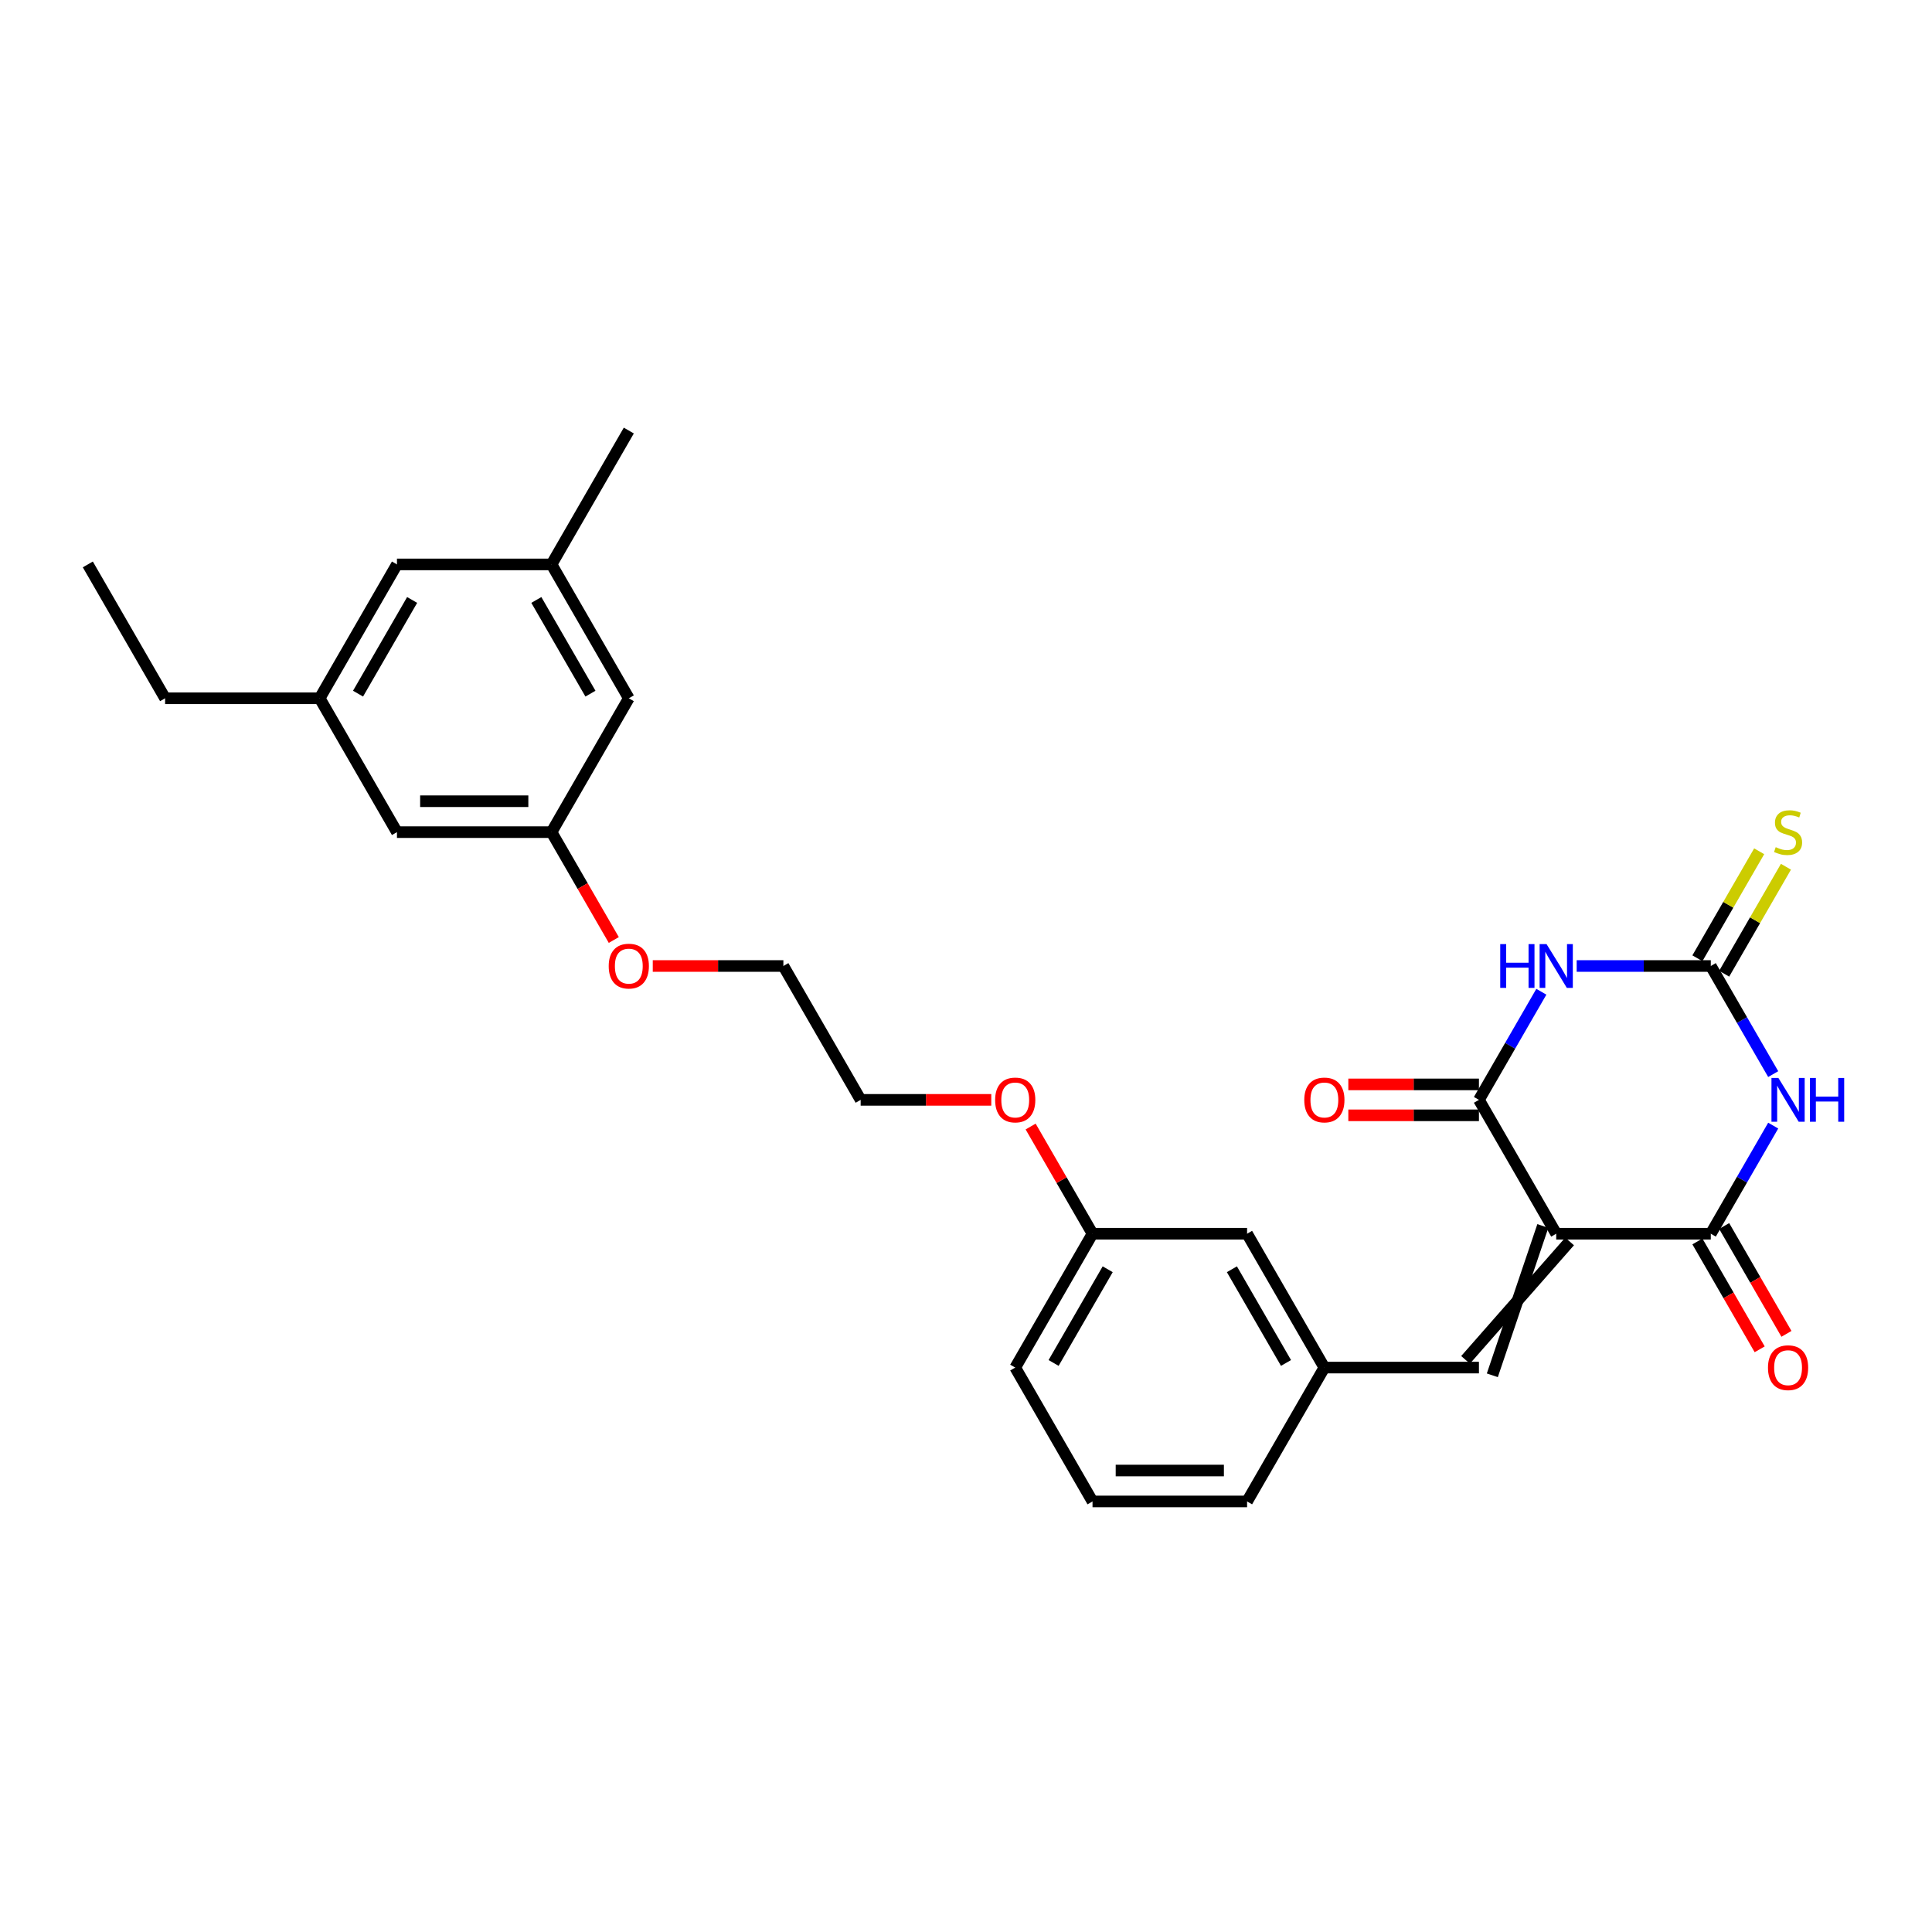 <?xml version='1.0' encoding='iso-8859-1'?>
<svg version='1.1' baseProfile='full'
              xmlns='http://www.w3.org/2000/svg'
                      xmlns:rdkit='http://www.rdkit.org/xml'
                      xmlns:xlink='http://www.w3.org/1999/xlink'
                  xml:space='preserve'
width='1000px' height='1000px' viewBox='0 0 1000 1000'>
<!-- END OF HEADER -->
<rect style='opacity:1.0;fill:#FFFFFF;stroke:none' width='1000' height='1000' x='0' y='0'> </rect>
<path class='bond-2' d='M 805.497,638.572 L 885.502,638.572' style='fill:none;fill-rule:evenodd;stroke:#000000;stroke-width:6px;stroke-linecap:butt;stroke-linejoin:miter;stroke-opacity:1' />
<path class='bond-3' d='M 805.497,638.572 L 765.495,569.286' style='fill:none;fill-rule:evenodd;stroke:#000000;stroke-width:6px;stroke-linecap:butt;stroke-linejoin:miter;stroke-opacity:1' />
<path class='bond-5' d='M 798.569,634.572 L 772.423,711.858' style='fill:none;fill-rule:evenodd;stroke:#000000;stroke-width:6px;stroke-linecap:butt;stroke-linejoin:miter;stroke-opacity:1' />
<path class='bond-5' d='M 812.426,642.572 L 758.566,703.858' style='fill:none;fill-rule:evenodd;stroke:#000000;stroke-width:6px;stroke-linecap:butt;stroke-linejoin:miter;stroke-opacity:1' />
<path class='bond-0' d='M 917.808,582.615 L 901.655,610.593' style='fill:none;fill-rule:evenodd;stroke:#0000FF;stroke-width:6px;stroke-linecap:butt;stroke-linejoin:miter;stroke-opacity:1' />
<path class='bond-0' d='M 901.655,610.593 L 885.502,638.572' style='fill:none;fill-rule:evenodd;stroke:#000000;stroke-width:6px;stroke-linecap:butt;stroke-linejoin:miter;stroke-opacity:1' />
<path class='bond-28' d='M 917.808,555.957 L 901.655,527.979' style='fill:none;fill-rule:evenodd;stroke:#0000FF;stroke-width:6px;stroke-linecap:butt;stroke-linejoin:miter;stroke-opacity:1' />
<path class='bond-28' d='M 901.655,527.979 L 885.502,500' style='fill:none;fill-rule:evenodd;stroke:#000000;stroke-width:6px;stroke-linecap:butt;stroke-linejoin:miter;stroke-opacity:1' />
<path class='bond-1' d='M 797.802,513.329 L 781.648,541.307' style='fill:none;fill-rule:evenodd;stroke:#0000FF;stroke-width:6px;stroke-linecap:butt;stroke-linejoin:miter;stroke-opacity:1' />
<path class='bond-1' d='M 781.648,541.307 L 765.495,569.286' style='fill:none;fill-rule:evenodd;stroke:#000000;stroke-width:6px;stroke-linecap:butt;stroke-linejoin:miter;stroke-opacity:1' />
<path class='bond-4' d='M 816.09,500 L 850.796,500' style='fill:none;fill-rule:evenodd;stroke:#0000FF;stroke-width:6px;stroke-linecap:butt;stroke-linejoin:miter;stroke-opacity:1' />
<path class='bond-4' d='M 850.796,500 L 885.502,500' style='fill:none;fill-rule:evenodd;stroke:#000000;stroke-width:6px;stroke-linecap:butt;stroke-linejoin:miter;stroke-opacity:1' />
<path class='bond-7' d='M 878.573,642.572 L 894.689,670.487' style='fill:none;fill-rule:evenodd;stroke:#000000;stroke-width:6px;stroke-linecap:butt;stroke-linejoin:miter;stroke-opacity:1' />
<path class='bond-7' d='M 894.689,670.487 L 910.806,698.401' style='fill:none;fill-rule:evenodd;stroke:#FF0000;stroke-width:6px;stroke-linecap:butt;stroke-linejoin:miter;stroke-opacity:1' />
<path class='bond-7' d='M 892.43,634.572 L 908.547,662.486' style='fill:none;fill-rule:evenodd;stroke:#000000;stroke-width:6px;stroke-linecap:butt;stroke-linejoin:miter;stroke-opacity:1' />
<path class='bond-7' d='M 908.547,662.486 L 924.663,690.401' style='fill:none;fill-rule:evenodd;stroke:#FF0000;stroke-width:6px;stroke-linecap:butt;stroke-linejoin:miter;stroke-opacity:1' />
<path class='bond-8' d='M 765.495,561.285 L 731.693,561.285' style='fill:none;fill-rule:evenodd;stroke:#000000;stroke-width:6px;stroke-linecap:butt;stroke-linejoin:miter;stroke-opacity:1' />
<path class='bond-8' d='M 731.693,561.285 L 697.891,561.285' style='fill:none;fill-rule:evenodd;stroke:#FF0000;stroke-width:6px;stroke-linecap:butt;stroke-linejoin:miter;stroke-opacity:1' />
<path class='bond-8' d='M 765.495,577.286 L 731.693,577.286' style='fill:none;fill-rule:evenodd;stroke:#000000;stroke-width:6px;stroke-linecap:butt;stroke-linejoin:miter;stroke-opacity:1' />
<path class='bond-8' d='M 731.693,577.286 L 697.891,577.286' style='fill:none;fill-rule:evenodd;stroke:#FF0000;stroke-width:6px;stroke-linecap:butt;stroke-linejoin:miter;stroke-opacity:1' />
<path class='bond-6' d='M 892.43,504 L 908.417,476.31' style='fill:none;fill-rule:evenodd;stroke:#000000;stroke-width:6px;stroke-linecap:butt;stroke-linejoin:miter;stroke-opacity:1' />
<path class='bond-6' d='M 908.417,476.31 L 924.404,448.619' style='fill:none;fill-rule:evenodd;stroke:#CCCC00;stroke-width:6px;stroke-linecap:butt;stroke-linejoin:miter;stroke-opacity:1' />
<path class='bond-6' d='M 878.573,496 L 894.56,468.309' style='fill:none;fill-rule:evenodd;stroke:#000000;stroke-width:6px;stroke-linecap:butt;stroke-linejoin:miter;stroke-opacity:1' />
<path class='bond-6' d='M 894.56,468.309 L 910.547,440.619' style='fill:none;fill-rule:evenodd;stroke:#CCCC00;stroke-width:6px;stroke-linecap:butt;stroke-linejoin:miter;stroke-opacity:1' />
<path class='bond-9' d='M 765.495,707.858 L 685.49,707.858' style='fill:none;fill-rule:evenodd;stroke:#000000;stroke-width:6px;stroke-linecap:butt;stroke-linejoin:miter;stroke-opacity:1' />
<path class='bond-16' d='M 685.49,707.858 L 645.488,638.572' style='fill:none;fill-rule:evenodd;stroke:#000000;stroke-width:6px;stroke-linecap:butt;stroke-linejoin:miter;stroke-opacity:1' />
<path class='bond-16' d='M 665.633,705.465 L 637.631,656.965' style='fill:none;fill-rule:evenodd;stroke:#000000;stroke-width:6px;stroke-linecap:butt;stroke-linejoin:miter;stroke-opacity:1' />
<path class='bond-21' d='M 685.49,707.858 L 645.488,777.144' style='fill:none;fill-rule:evenodd;stroke:#000000;stroke-width:6px;stroke-linecap:butt;stroke-linejoin:miter;stroke-opacity:1' />
<path class='bond-10' d='M 285.468,430.714 L 301.584,458.629' style='fill:none;fill-rule:evenodd;stroke:#000000;stroke-width:6px;stroke-linecap:butt;stroke-linejoin:miter;stroke-opacity:1' />
<path class='bond-10' d='M 301.584,458.629 L 317.701,486.543' style='fill:none;fill-rule:evenodd;stroke:#FF0000;stroke-width:6px;stroke-linecap:butt;stroke-linejoin:miter;stroke-opacity:1' />
<path class='bond-13' d='M 285.468,430.714 L 325.47,361.428' style='fill:none;fill-rule:evenodd;stroke:#000000;stroke-width:6px;stroke-linecap:butt;stroke-linejoin:miter;stroke-opacity:1' />
<path class='bond-14' d='M 285.468,430.714 L 205.464,430.714' style='fill:none;fill-rule:evenodd;stroke:#000000;stroke-width:6px;stroke-linecap:butt;stroke-linejoin:miter;stroke-opacity:1' />
<path class='bond-14' d='M 273.467,414.713 L 217.464,414.713' style='fill:none;fill-rule:evenodd;stroke:#000000;stroke-width:6px;stroke-linecap:butt;stroke-linejoin:miter;stroke-opacity:1' />
<path class='bond-11' d='M 285.468,292.142 L 325.47,361.428' style='fill:none;fill-rule:evenodd;stroke:#000000;stroke-width:6px;stroke-linecap:butt;stroke-linejoin:miter;stroke-opacity:1' />
<path class='bond-11' d='M 277.611,310.536 L 305.613,359.036' style='fill:none;fill-rule:evenodd;stroke:#000000;stroke-width:6px;stroke-linecap:butt;stroke-linejoin:miter;stroke-opacity:1' />
<path class='bond-23' d='M 285.468,292.142 L 325.47,222.856' style='fill:none;fill-rule:evenodd;stroke:#000000;stroke-width:6px;stroke-linecap:butt;stroke-linejoin:miter;stroke-opacity:1' />
<path class='bond-30' d='M 285.468,292.142 L 205.464,292.142' style='fill:none;fill-rule:evenodd;stroke:#000000;stroke-width:6px;stroke-linecap:butt;stroke-linejoin:miter;stroke-opacity:1' />
<path class='bond-12' d='M 165.461,361.428 L 205.464,430.714' style='fill:none;fill-rule:evenodd;stroke:#000000;stroke-width:6px;stroke-linecap:butt;stroke-linejoin:miter;stroke-opacity:1' />
<path class='bond-15' d='M 165.461,361.428 L 205.464,292.142' style='fill:none;fill-rule:evenodd;stroke:#000000;stroke-width:6px;stroke-linecap:butt;stroke-linejoin:miter;stroke-opacity:1' />
<path class='bond-15' d='M 185.319,359.036 L 213.32,310.536' style='fill:none;fill-rule:evenodd;stroke:#000000;stroke-width:6px;stroke-linecap:butt;stroke-linejoin:miter;stroke-opacity:1' />
<path class='bond-22' d='M 165.461,361.428 L 85.457,361.428' style='fill:none;fill-rule:evenodd;stroke:#000000;stroke-width:6px;stroke-linecap:butt;stroke-linejoin:miter;stroke-opacity:1' />
<path class='bond-17' d='M 645.488,638.572 L 565.484,638.572' style='fill:none;fill-rule:evenodd;stroke:#000000;stroke-width:6px;stroke-linecap:butt;stroke-linejoin:miter;stroke-opacity:1' />
<path class='bond-19' d='M 565.484,638.572 L 549.469,610.833' style='fill:none;fill-rule:evenodd;stroke:#000000;stroke-width:6px;stroke-linecap:butt;stroke-linejoin:miter;stroke-opacity:1' />
<path class='bond-19' d='M 549.469,610.833 L 533.454,583.095' style='fill:none;fill-rule:evenodd;stroke:#FF0000;stroke-width:6px;stroke-linecap:butt;stroke-linejoin:miter;stroke-opacity:1' />
<path class='bond-29' d='M 565.484,638.572 L 525.481,707.858' style='fill:none;fill-rule:evenodd;stroke:#000000;stroke-width:6px;stroke-linecap:butt;stroke-linejoin:miter;stroke-opacity:1' />
<path class='bond-29' d='M 573.341,656.965 L 545.339,705.465' style='fill:none;fill-rule:evenodd;stroke:#000000;stroke-width:6px;stroke-linecap:butt;stroke-linejoin:miter;stroke-opacity:1' />
<path class='bond-18' d='M 337.871,500 L 371.673,500' style='fill:none;fill-rule:evenodd;stroke:#FF0000;stroke-width:6px;stroke-linecap:butt;stroke-linejoin:miter;stroke-opacity:1' />
<path class='bond-18' d='M 371.673,500 L 405.475,500' style='fill:none;fill-rule:evenodd;stroke:#000000;stroke-width:6px;stroke-linecap:butt;stroke-linejoin:miter;stroke-opacity:1' />
<path class='bond-26' d='M 513.081,569.286 L 479.279,569.286' style='fill:none;fill-rule:evenodd;stroke:#FF0000;stroke-width:6px;stroke-linecap:butt;stroke-linejoin:miter;stroke-opacity:1' />
<path class='bond-26' d='M 479.279,569.286 L 445.477,569.286' style='fill:none;fill-rule:evenodd;stroke:#000000;stroke-width:6px;stroke-linecap:butt;stroke-linejoin:miter;stroke-opacity:1' />
<path class='bond-20' d='M 565.484,777.144 L 645.488,777.144' style='fill:none;fill-rule:evenodd;stroke:#000000;stroke-width:6px;stroke-linecap:butt;stroke-linejoin:miter;stroke-opacity:1' />
<path class='bond-20' d='M 577.484,761.143 L 633.487,761.143' style='fill:none;fill-rule:evenodd;stroke:#000000;stroke-width:6px;stroke-linecap:butt;stroke-linejoin:miter;stroke-opacity:1' />
<path class='bond-24' d='M 565.484,777.144 L 525.481,707.858' style='fill:none;fill-rule:evenodd;stroke:#000000;stroke-width:6px;stroke-linecap:butt;stroke-linejoin:miter;stroke-opacity:1' />
<path class='bond-27' d='M 85.457,361.428 L 45.455,292.142' style='fill:none;fill-rule:evenodd;stroke:#000000;stroke-width:6px;stroke-linecap:butt;stroke-linejoin:miter;stroke-opacity:1' />
<path class='bond-25' d='M 405.475,500 L 445.477,569.286' style='fill:none;fill-rule:evenodd;stroke:#000000;stroke-width:6px;stroke-linecap:butt;stroke-linejoin:miter;stroke-opacity:1' />
<path  class='atom-1' d='M 920.496 557.957
L 927.92 569.958
Q 928.656 571.142, 929.84 573.286
Q 931.024 575.43, 931.088 575.558
L 931.088 557.957
L 934.096 557.957
L 934.096 580.615
L 930.992 580.615
L 923.024 567.494
Q 922.096 565.958, 921.104 564.198
Q 920.144 562.438, 919.856 561.893
L 919.856 580.615
L 916.911 580.615
L 916.911 557.957
L 920.496 557.957
' fill='#0000FF'/>
<path  class='atom-1' d='M 936.816 557.957
L 939.889 557.957
L 939.889 567.59
L 951.473 567.59
L 951.473 557.957
L 954.545 557.957
L 954.545 580.615
L 951.473 580.615
L 951.473 570.15
L 939.889 570.15
L 939.889 580.615
L 936.816 580.615
L 936.816 557.957
' fill='#0000FF'/>
<path  class='atom-2' d='M 776.519 488.671
L 779.592 488.671
L 779.592 498.304
L 791.176 498.304
L 791.176 488.671
L 794.248 488.671
L 794.248 511.329
L 791.176 511.329
L 791.176 500.864
L 779.592 500.864
L 779.592 511.329
L 776.519 511.329
L 776.519 488.671
' fill='#0000FF'/>
<path  class='atom-2' d='M 800.489 488.671
L 807.913 500.672
Q 808.649 501.856, 809.833 504
Q 811.017 506.144, 811.081 506.272
L 811.081 488.671
L 814.09 488.671
L 814.09 511.329
L 810.985 511.329
L 803.017 498.208
Q 802.089 496.672, 801.097 494.912
Q 800.137 493.152, 799.849 492.608
L 799.849 511.329
L 796.905 511.329
L 796.905 488.671
L 800.489 488.671
' fill='#0000FF'/>
<path  class='atom-7' d='M 919.103 438.491
Q 919.359 438.587, 920.416 439.035
Q 921.472 439.483, 922.624 439.771
Q 923.808 440.027, 924.96 440.027
Q 927.104 440.027, 928.352 439.003
Q 929.6 437.946, 929.6 436.122
Q 929.6 434.874, 928.96 434.106
Q 928.352 433.338, 927.392 432.922
Q 926.432 432.506, 924.832 432.026
Q 922.816 431.418, 921.6 430.842
Q 920.416 430.266, 919.551 429.05
Q 918.719 427.834, 918.719 425.786
Q 918.719 422.938, 920.64 421.178
Q 922.592 419.417, 926.432 419.417
Q 929.056 419.417, 932.032 420.666
L 931.296 423.13
Q 928.576 422.01, 926.528 422.01
Q 924.32 422.01, 923.104 422.938
Q 921.888 423.834, 921.92 425.402
Q 921.92 426.618, 922.528 427.354
Q 923.168 428.09, 924.064 428.506
Q 924.992 428.922, 926.528 429.402
Q 928.576 430.042, 929.792 430.682
Q 931.008 431.322, 931.872 432.634
Q 932.768 433.914, 932.768 436.122
Q 932.768 439.259, 930.656 440.955
Q 928.576 442.619, 925.088 442.619
Q 923.072 442.619, 921.536 442.171
Q 920.032 441.755, 918.239 441.019
L 919.103 438.491
' fill='#CCCC00'/>
<path  class='atom-8' d='M 915.103 707.922
Q 915.103 702.481, 917.791 699.441
Q 920.48 696.401, 925.504 696.401
Q 930.528 696.401, 933.216 699.441
Q 935.904 702.481, 935.904 707.922
Q 935.904 713.426, 933.184 716.562
Q 930.464 719.666, 925.504 719.666
Q 920.512 719.666, 917.791 716.562
Q 915.103 713.458, 915.103 707.922
M 925.504 717.106
Q 928.96 717.106, 930.816 714.802
Q 932.704 712.466, 932.704 707.922
Q 932.704 703.473, 930.816 701.233
Q 928.96 698.961, 925.504 698.961
Q 922.048 698.961, 920.16 701.201
Q 918.303 703.441, 918.303 707.922
Q 918.303 712.498, 920.16 714.802
Q 922.048 717.106, 925.504 717.106
' fill='#FF0000'/>
<path  class='atom-9' d='M 675.09 569.35
Q 675.09 563.91, 677.778 560.869
Q 680.466 557.829, 685.49 557.829
Q 690.515 557.829, 693.203 560.869
Q 695.891 563.91, 695.891 569.35
Q 695.891 574.854, 693.171 577.99
Q 690.451 581.095, 685.49 581.095
Q 680.498 581.095, 677.778 577.99
Q 675.09 574.886, 675.09 569.35
M 685.49 578.534
Q 688.947 578.534, 690.803 576.23
Q 692.691 573.894, 692.691 569.35
Q 692.691 564.902, 690.803 562.662
Q 688.947 560.389, 685.49 560.389
Q 682.034 560.389, 680.146 562.63
Q 678.29 564.87, 678.29 569.35
Q 678.29 573.926, 680.146 576.23
Q 682.034 578.534, 685.49 578.534
' fill='#FF0000'/>
<path  class='atom-19' d='M 315.07 500.064
Q 315.07 494.624, 317.758 491.584
Q 320.446 488.543, 325.47 488.543
Q 330.495 488.543, 333.183 491.584
Q 335.871 494.624, 335.871 500.064
Q 335.871 505.568, 333.151 508.704
Q 330.431 511.809, 325.47 511.809
Q 320.478 511.809, 317.758 508.704
Q 315.07 505.6, 315.07 500.064
M 325.47 509.249
Q 328.926 509.249, 330.783 506.944
Q 332.671 504.608, 332.671 500.064
Q 332.671 495.616, 330.783 493.376
Q 328.926 491.104, 325.47 491.104
Q 322.014 491.104, 320.126 493.344
Q 318.27 495.584, 318.27 500.064
Q 318.27 504.64, 320.126 506.944
Q 322.014 509.249, 325.47 509.249
' fill='#FF0000'/>
<path  class='atom-20' d='M 515.081 569.35
Q 515.081 563.91, 517.769 560.869
Q 520.457 557.829, 525.481 557.829
Q 530.506 557.829, 533.194 560.869
Q 535.882 563.91, 535.882 569.35
Q 535.882 574.854, 533.162 577.99
Q 530.442 581.095, 525.481 581.095
Q 520.489 581.095, 517.769 577.99
Q 515.081 574.886, 515.081 569.35
M 525.481 578.534
Q 528.938 578.534, 530.794 576.23
Q 532.682 573.894, 532.682 569.35
Q 532.682 564.902, 530.794 562.662
Q 528.938 560.389, 525.481 560.389
Q 522.025 560.389, 520.137 562.63
Q 518.281 564.87, 518.281 569.35
Q 518.281 573.926, 520.137 576.23
Q 522.025 578.534, 525.481 578.534
' fill='#FF0000'/>
</svg>
